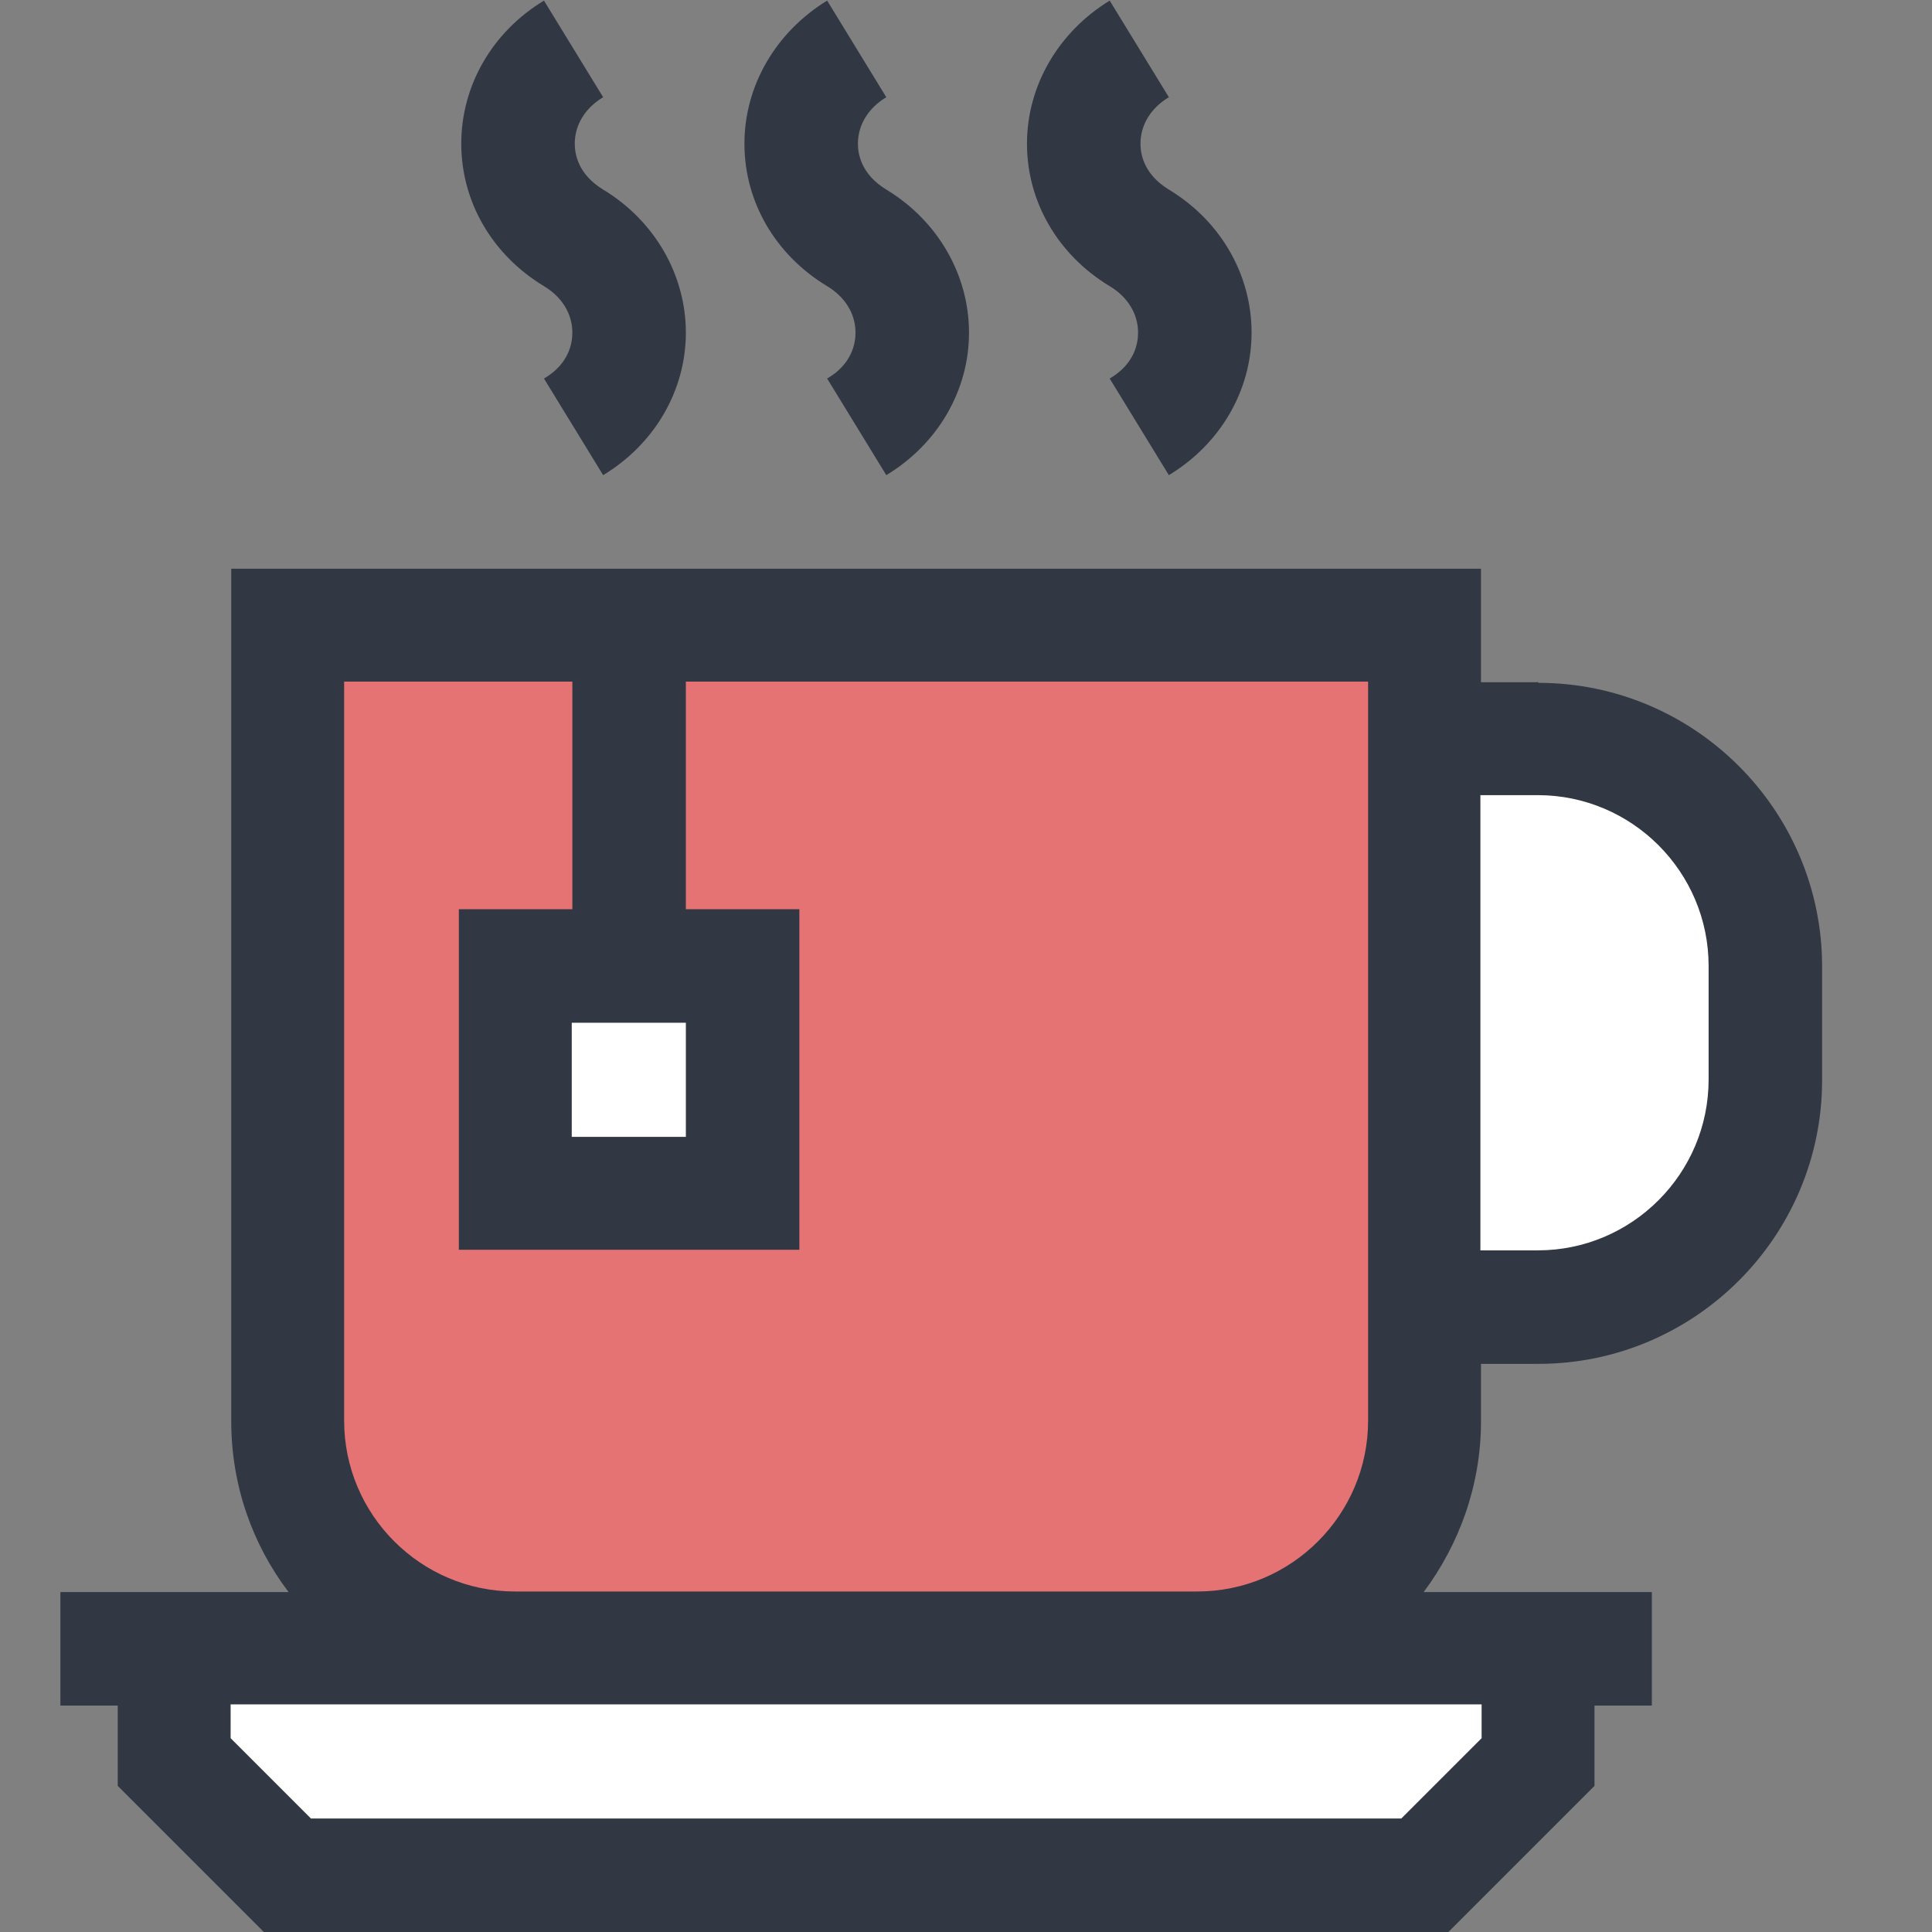 <svg width="32" height="32" viewBox="0 0 32 32" fill="none" xmlns="http://www.w3.org/2000/svg">
<rect x="0" y="0" width="32" height="32" fill="#808080" stroke="none"/>
<g clip-path="url(#clip0_2102_158453)">
<path d="M25.48 11.3H24.53V9.42H3.83V23.54C3.83 24.6 4.18 25.58 4.78 26.37H1V28.25H1.95V29.58L4.38 32.01H23.98L26.41 29.58V28.25H27.36V26.37H23.58C24.17 25.58 24.53 24.6 24.53 23.54V22.59H25.48C28.07 22.59 30.18 20.48 30.18 17.89V16.01C30.18 13.42 28.07 11.31 25.48 11.31V11.3Z" fill="#323843"/>
<path d="M24.54 28.23V28.79L23.21 30.12H5.15L3.82 28.79V28.23H24.54Z" fill="white"/>
<path d="M28.3 17.88C28.3 19.44 27.03 20.71 25.47 20.71H24.52V13.17H25.47C27.03 13.17 28.3 14.44 28.3 16V17.88Z" fill="white"/>
<path d="M5.7 11.29H9.48V15.06H7.6V20.7H13.24V15.06H11.36V11.29H22.66V23.53C22.66 25.09 21.39 26.36 19.83 26.36H8.53C6.97 26.36 5.7 25.09 5.7 23.53V11.29Z" fill="#E57373"/>
<path d="M11.36 16.94H9.47V18.83H11.36V16.94Z" fill="white"/>
<path d="M13.7 4.74C14 4.92 14.17 5.2 14.17 5.51C14.17 5.69 14.11 6.03 13.7 6.27L14.68 7.87C15.54 7.35 16.05 6.46 16.05 5.51C16.05 4.56 15.54 3.66 14.68 3.14C14.27 2.89 14.21 2.56 14.21 2.38C14.21 2.07 14.38 1.79 14.68 1.61L13.7 0.01C12.85 0.53 12.33 1.42 12.33 2.38C12.33 3.34 12.84 4.22 13.7 4.74Z" fill="#323843"/>
<path d="M18.38 4.74C18.68 4.92 18.85 5.2 18.85 5.51C18.85 5.69 18.79 6.03 18.38 6.27L19.36 7.87C20.22 7.35 20.73 6.46 20.73 5.51C20.73 4.55 20.22 3.66 19.36 3.14C18.95 2.89 18.89 2.56 18.89 2.38C18.89 2.07 19.06 1.79 19.36 1.61L18.38 0.01C17.53 0.53 17.01 1.42 17.01 2.38C17.01 3.34 17.52 4.22 18.38 4.74Z" fill="#323843"/>
<path d="M9.01 4.74C9.31 4.92 9.48 5.2 9.48 5.51C9.48 5.69 9.42 6.03 9.01 6.27L9.99 7.87C10.85 7.35 11.36 6.46 11.36 5.51C11.36 4.56 10.85 3.66 9.99 3.14C9.58 2.89 9.52 2.56 9.52 2.38C9.52 2.07 9.69 1.79 9.99 1.61L9.01 0.01C8.15 0.53 7.64 1.42 7.64 2.38C7.64 3.34 8.15 4.22 9.01 4.74Z" fill="#323843"/>
</g>
<defs>
<clipPath id="clip0_2102_158453">
<rect width="29.18" height="32" fill="white" transform="translate(1)"/>
</clipPath>
</defs>
</svg>
